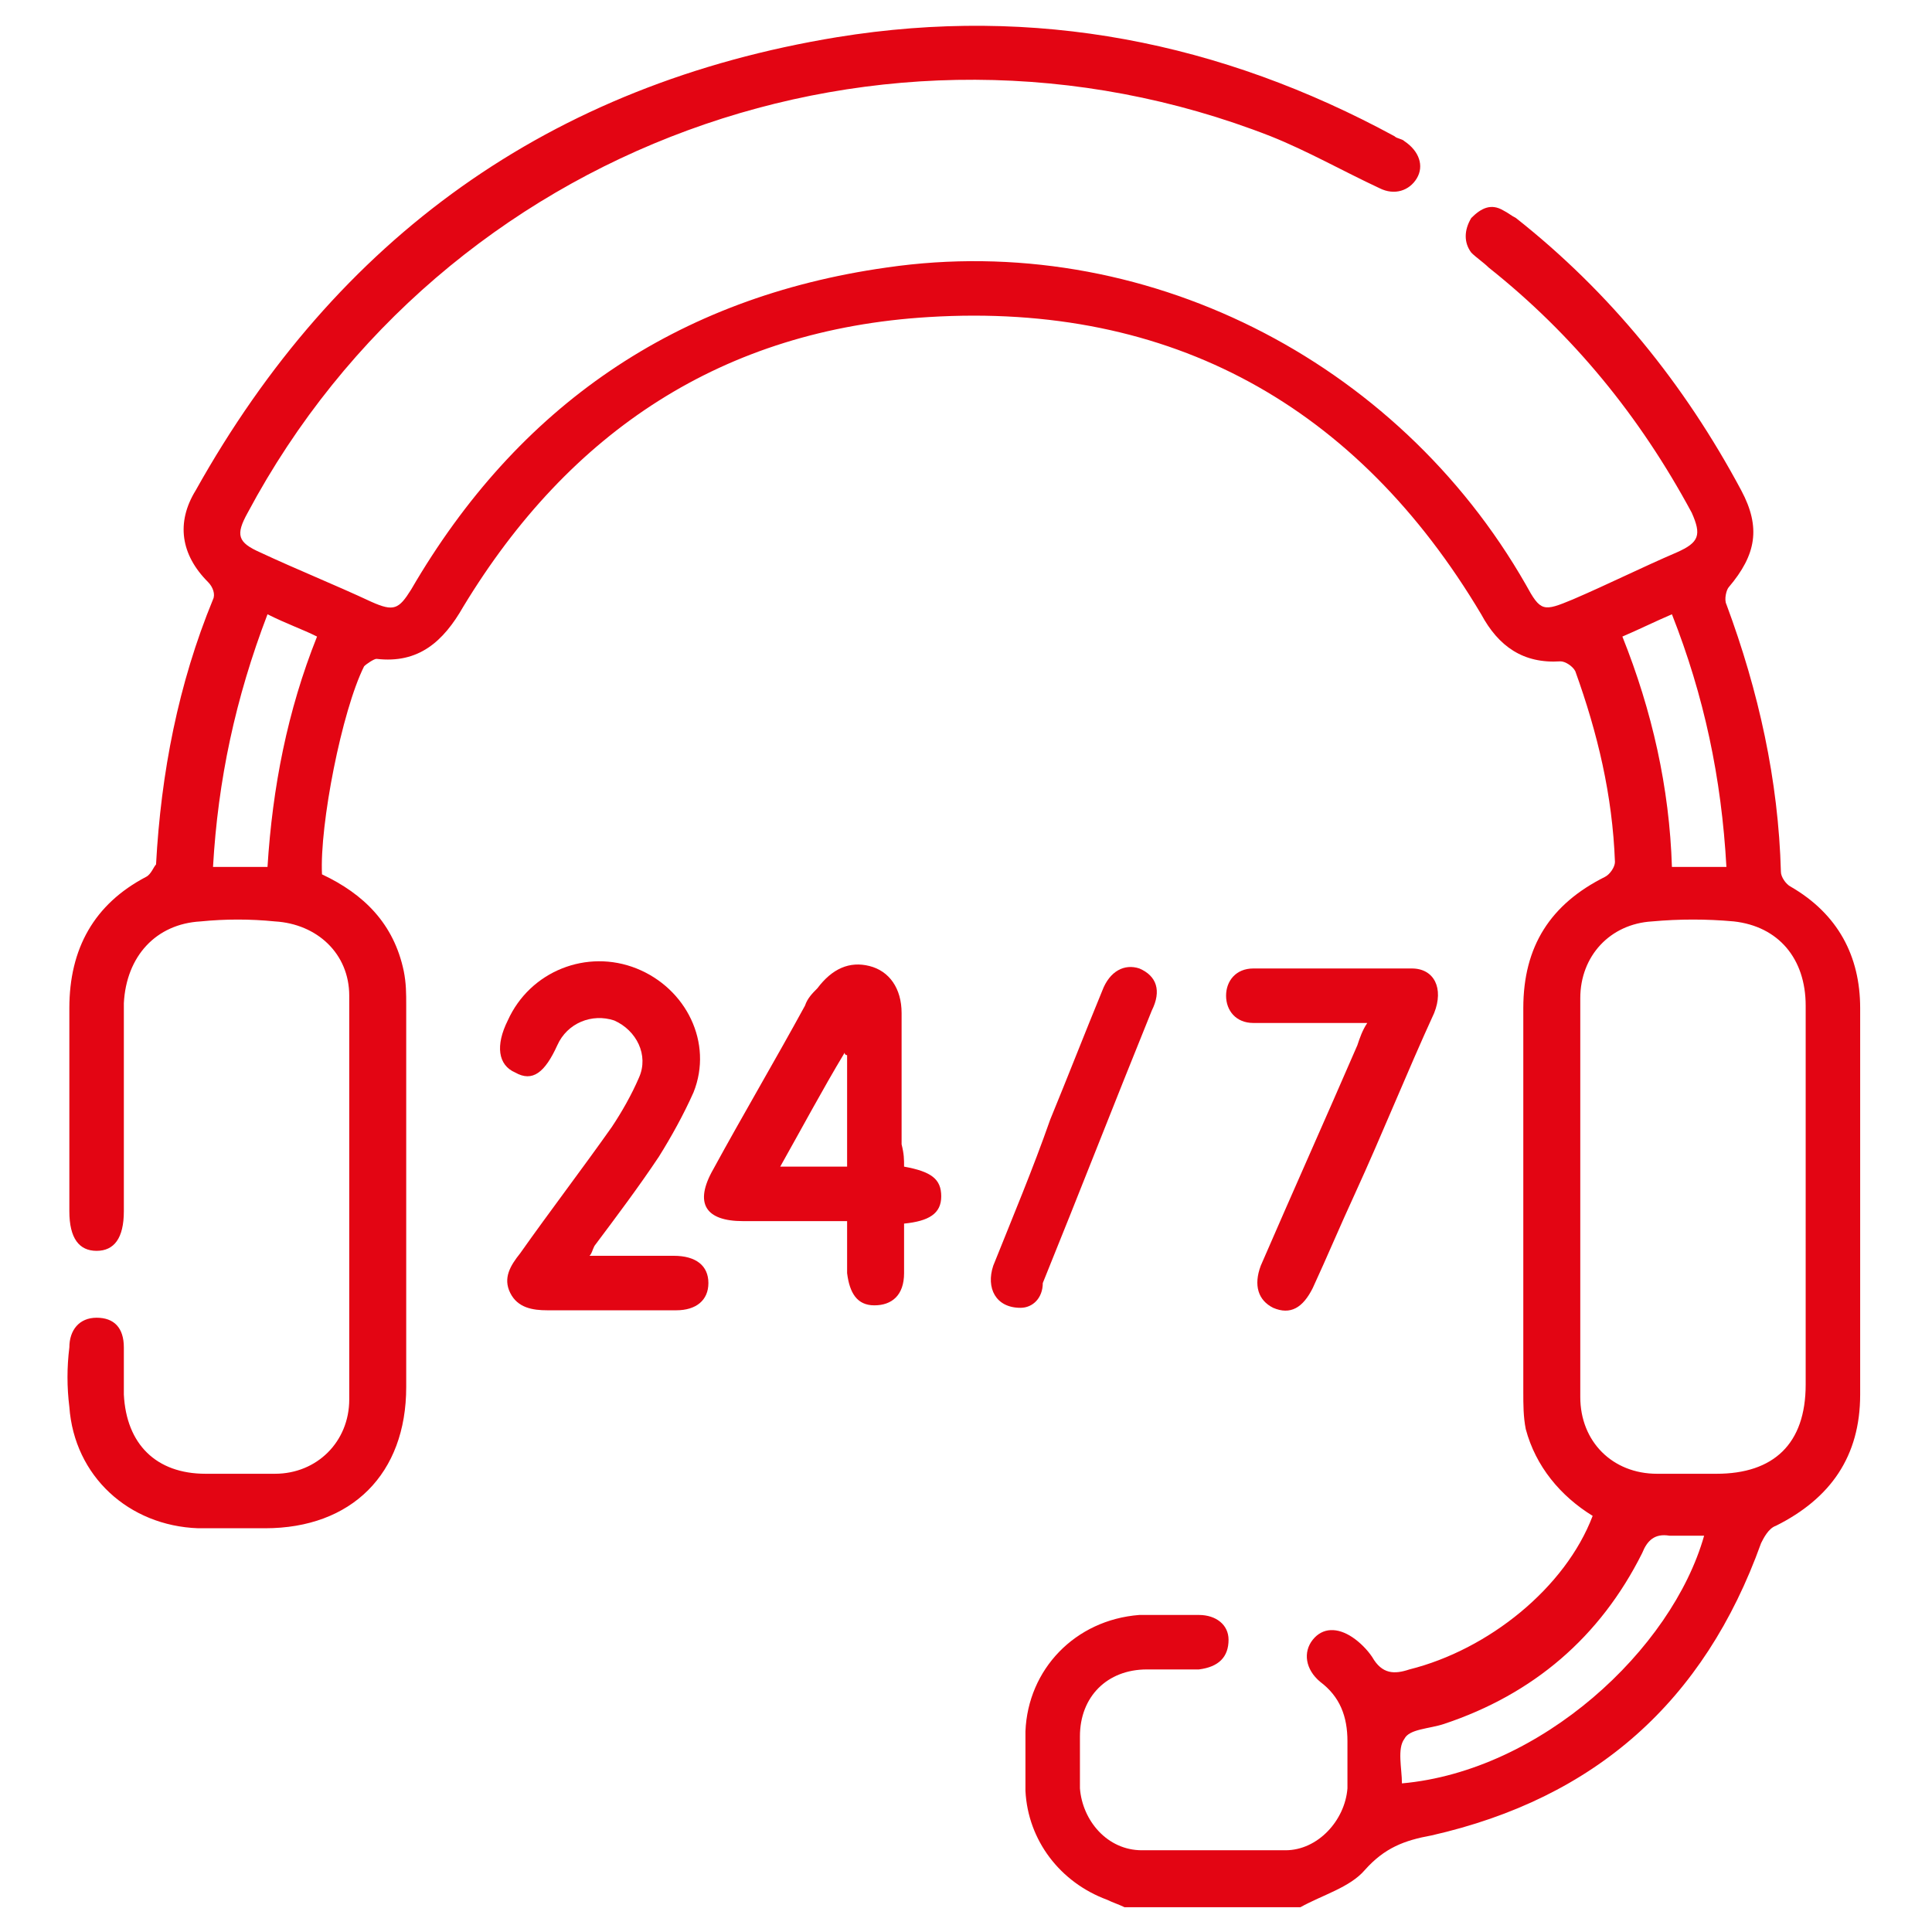 <?xml version="1.0" encoding="utf-8"?>
<!-- Generator: Adobe Illustrator 27.8.1, SVG Export Plug-In . SVG Version: 6.00 Build 0)  -->
<svg version="1.1" id="Calque_1" xmlns="http://www.w3.org/2000/svg" xmlns:xlink="http://www.w3.org/1999/xlink" x="0px" y="0px"
	 viewBox="0 0 78 78" style="enable-background:new 0 0 78 78;" xml:space="preserve">
<style type="text/css">
	.st0{fill:#E30513;}
</style>
<g>
	<path class="st0" d="M45.4,77c-0.2-0.1-0.5-0.2-0.7-0.3c-1.9-0.7-3.2-2.4-3.3-4.4c0-0.8,0-1.6,0-2.4c0.1-2.5,2-4.5,4.6-4.7
		c0.8,0,1.6,0,2.4,0c0.7,0,1.2,0.4,1.2,1c0,0.7-0.4,1.1-1.2,1.2c-0.7,0-1.4,0-2.1,0c-1.6,0-2.7,1.1-2.7,2.7c0,0.7,0,1.4,0,2.1
		c0.1,1.3,1.1,2.5,2.5,2.5c1.9,0,3.9,0,5.8,0c1.3,0,2.4-1.2,2.5-2.5c0-0.6,0-1.3,0-1.9c0-1-0.3-1.8-1.1-2.4
		c-0.6-0.5-0.7-1.2-0.3-1.7c0.4-0.5,1-0.5,1.6-0.1c0.3,0.2,0.6,0.5,0.8,0.8c0.4,0.7,0.9,0.7,1.5,0.5c3.2-0.8,6.3-3.3,7.4-6.2
		c-1.3-0.8-2.3-2-2.7-3.5c-0.1-0.5-0.1-1-0.1-1.5c0-5.2,0-10.3,0-15.5c0-2.5,1.1-4.2,3.3-5.3c0.2-0.1,0.4-0.4,0.4-0.6
		c-0.1-2.7-0.7-5.2-1.6-7.7c-0.1-0.2-0.4-0.4-0.6-0.4c-1.5,0.1-2.5-0.6-3.2-1.9c-5-8.4-12.5-12.6-22.3-12
		c-8.3,0.5-14.5,4.6-18.8,11.7c-0.8,1.4-1.8,2.3-3.5,2.1c-0.1,0-0.4,0.2-0.5,0.3c-0.9,1.8-1.8,6.4-1.7,8.4c1.7,0.8,2.9,2,3.3,3.9
		c0.1,0.5,0.1,0.9,0.1,1.4c0,5.1,0,10.3,0,15.4c0,3.5-2.2,5.7-5.7,5.7c-0.9,0-1.8,0-2.7,0c-2.8-0.1-5-2.1-5.2-4.9
		c-0.1-0.8-0.1-1.6,0-2.4c0-0.7,0.4-1.2,1.1-1.2c0.7,0,1.1,0.4,1.1,1.2c0,0.6,0,1.2,0,1.9c0.1,2,1.3,3.2,3.3,3.2c0.9,0,1.9,0,2.8,0
		c1.7,0,3-1.3,3-3c0-5.4,0-10.9,0-16.3c0-1.7-1.3-2.9-3-3c-1-0.1-2-0.1-3,0c-1.8,0.1-3,1.4-3.1,3.3c0,2.3,0,4.5,0,6.8
		c0,0.5,0,1.1,0,1.6c0,1.1-0.4,1.6-1.1,1.6c-0.7,0-1.1-0.5-1.1-1.6c0-2.7,0-5.5,0-8.2c0-2.4,1-4.2,3.1-5.3c0.2-0.1,0.3-0.4,0.4-0.5
		c0.2-3.7,0.9-7.3,2.3-10.7c0.1-0.2,0-0.5-0.2-0.7c-1.1-1.1-1.3-2.4-0.5-3.7C13.6,9.6,22.2,3.4,33.8,1.5c8-1.3,15.5,0.2,22.5,4
		c0.1,0.1,0.3,0.1,0.4,0.2c0.6,0.4,0.8,1,0.5,1.5c-0.3,0.5-0.9,0.7-1.5,0.4c-1.5-0.7-2.9-1.5-4.4-2.1C35.7-0.6,17.9,5.9,10,20.7
		c-0.5,0.9-0.4,1.2,0.5,1.6c1.5,0.7,3,1.3,4.5,2c0.9,0.4,1.1,0.3,1.6-0.5c4.3-7.4,10.7-11.8,19.2-13c10.3-1.5,20.6,3.7,25.8,12.8
		c0.6,1.1,0.7,1.1,1.9,0.6c1.4-0.6,2.8-1.3,4.2-1.9c0.9-0.4,1-0.7,0.6-1.6c-2.1-3.9-4.8-7.2-8.2-9.9c-0.2-0.2-0.5-0.4-0.7-0.6
		c-0.3-0.4-0.3-0.9,0-1.4c0.4-0.4,0.8-0.6,1.3-0.3c0.2,0.1,0.3,0.2,0.5,0.3c3.8,3,6.8,6.7,9.1,11c0.8,1.5,0.6,2.6-0.5,3.9
		c-0.1,0.1-0.2,0.5-0.1,0.7c1.3,3.5,2.1,7.1,2.2,10.8c0,0.2,0.2,0.5,0.4,0.6c1.9,1.1,2.8,2.8,2.8,4.9c0,5.2,0,10.4,0,15.6
		c0,2.5-1.2,4.2-3.4,5.3c-0.3,0.1-0.5,0.5-0.6,0.7c-2.3,6.4-6.7,10.3-13.3,11.8c-1.1,0.2-1.9,0.5-2.7,1.4c-0.6,0.7-1.7,1-2.6,1.5
		C50.1,77,47.7,77,45.4,77z M72.9,48.5c0-2.6,0-5.2,0-7.9c0-1.9-1.1-3.2-2.9-3.4c-1.1-0.1-2.2-0.1-3.3,0c-1.7,0.1-2.9,1.4-2.9,3.1
		c0,5.4,0,10.7,0,16.1c0,1.8,1.3,3.1,3.1,3.1c0.8,0,1.6,0,2.4,0c2.3,0,3.6-1.2,3.6-3.6C72.9,53.6,72.9,51,72.9,48.5z M56.6,72
		c5.6-0.5,10.9-5.4,12.2-10c0,0-0.1,0-0.1,0c-0.4,0-0.9,0-1.3,0c-0.6-0.1-0.9,0.2-1.1,0.7c-1.7,3.4-4.4,5.7-8,6.9
		c-0.6,0.2-1.4,0.2-1.6,0.6c-0.3,0.4-0.1,1.2-0.1,1.8C56.5,71.8,56.6,71.9,56.6,72z M69.7,35c-0.2-3.6-0.9-6.9-2.2-10.2
		c-0.7,0.3-1.3,0.6-2,0.9c1.2,3,1.9,6.1,2,9.3C68.2,35,68.9,35,69.7,35z M10.8,24.8C9.5,28.2,8.8,31.5,8.6,35c0.8,0,1.5,0,2.2,0
		c0.2-3.2,0.8-6.3,2-9.3C12.2,25.4,11.6,25.2,10.8,24.8z"/>
	<path class="st0" d="M36.5,47.1c1.1,0.2,1.5,0.5,1.5,1.2c0,0.7-0.5,1-1.5,1.1c0,0.7,0,1.4,0,2c0,0.9-0.5,1.3-1.2,1.3
		c-0.7,0-1-0.5-1.1-1.3c0-0.7,0-1.3,0-2.1c-1.4,0-2.8,0-4.2,0c-1.5,0-2-0.7-1.2-2.1c1.2-2.2,2.5-4.4,3.7-6.6
		c0.1-0.3,0.3-0.5,0.5-0.7c0.6-0.8,1.3-1.1,2.1-0.9c0.8,0.2,1.3,0.9,1.3,1.9c0,1.8,0,3.5,0,5.3C36.5,46.6,36.5,46.8,36.5,47.1z
		 M34.2,42.6c0,0-0.1,0-0.1-0.1c-0.9,1.5-1.7,3-2.6,4.6c1,0,1.9,0,2.7,0C34.2,45.6,34.2,44.1,34.2,42.6z"/>
	<path class="st0" d="M23.8,50.7c1.2,0,2.3,0,3.4,0c0.9,0,1.4,0.4,1.4,1.1c0,0.7-0.5,1.1-1.3,1.1c-1.7,0-3.5,0-5.2,0
		c-0.6,0-1.2-0.1-1.5-0.7c-0.3-0.6,0-1.1,0.4-1.6c1.2-1.7,2.5-3.4,3.7-5.1c0.4-0.6,0.8-1.3,1.1-2c0.4-0.9-0.1-1.9-1-2.3
		c-0.9-0.3-1.9,0.1-2.3,1c-0.5,1.1-1,1.5-1.7,1.1c-0.7-0.3-0.8-1.1-0.3-2.1c0.9-2,3.2-2.9,5.2-2.1c2,0.8,3.1,3,2.3,5
		c-0.4,0.9-0.9,1.8-1.4,2.6c-0.8,1.2-1.7,2.4-2.6,3.6C23.9,50.5,23.9,50.6,23.8,50.7z"/>
	<path class="st0" d="M55.2,41.3c-1.3,0-2.5,0-3.8,0c-0.3,0-0.5,0-0.8,0c-0.7,0-1.1-0.5-1.1-1.1c0-0.6,0.4-1.1,1.1-1.1
		c2.1,0,4.3,0,6.4,0c0.9,0,1.3,0.8,0.9,1.8c-1.1,2.4-2.1,4.9-3.2,7.3c-0.6,1.3-1.1,2.5-1.7,3.8c-0.4,0.8-0.9,1.1-1.6,0.8
		c-0.6-0.3-0.8-0.9-0.5-1.7c1.3-3,2.6-5.9,3.9-8.9C54.9,41.9,55,41.6,55.2,41.3z"/>
	<path class="st0" d="M41.2,52.8c-1,0-1.4-0.8-1.1-1.7c0.8-2,1.6-3.9,2.3-5.9c0.7-1.7,1.4-3.5,2.1-5.2c0.3-0.8,0.9-1.1,1.5-0.9
		c0.7,0.3,0.9,0.9,0.5,1.7c-1.5,3.7-2.9,7.3-4.4,11C42.1,52.4,41.7,52.8,41.2,52.8z"/>
</g>
</svg>
